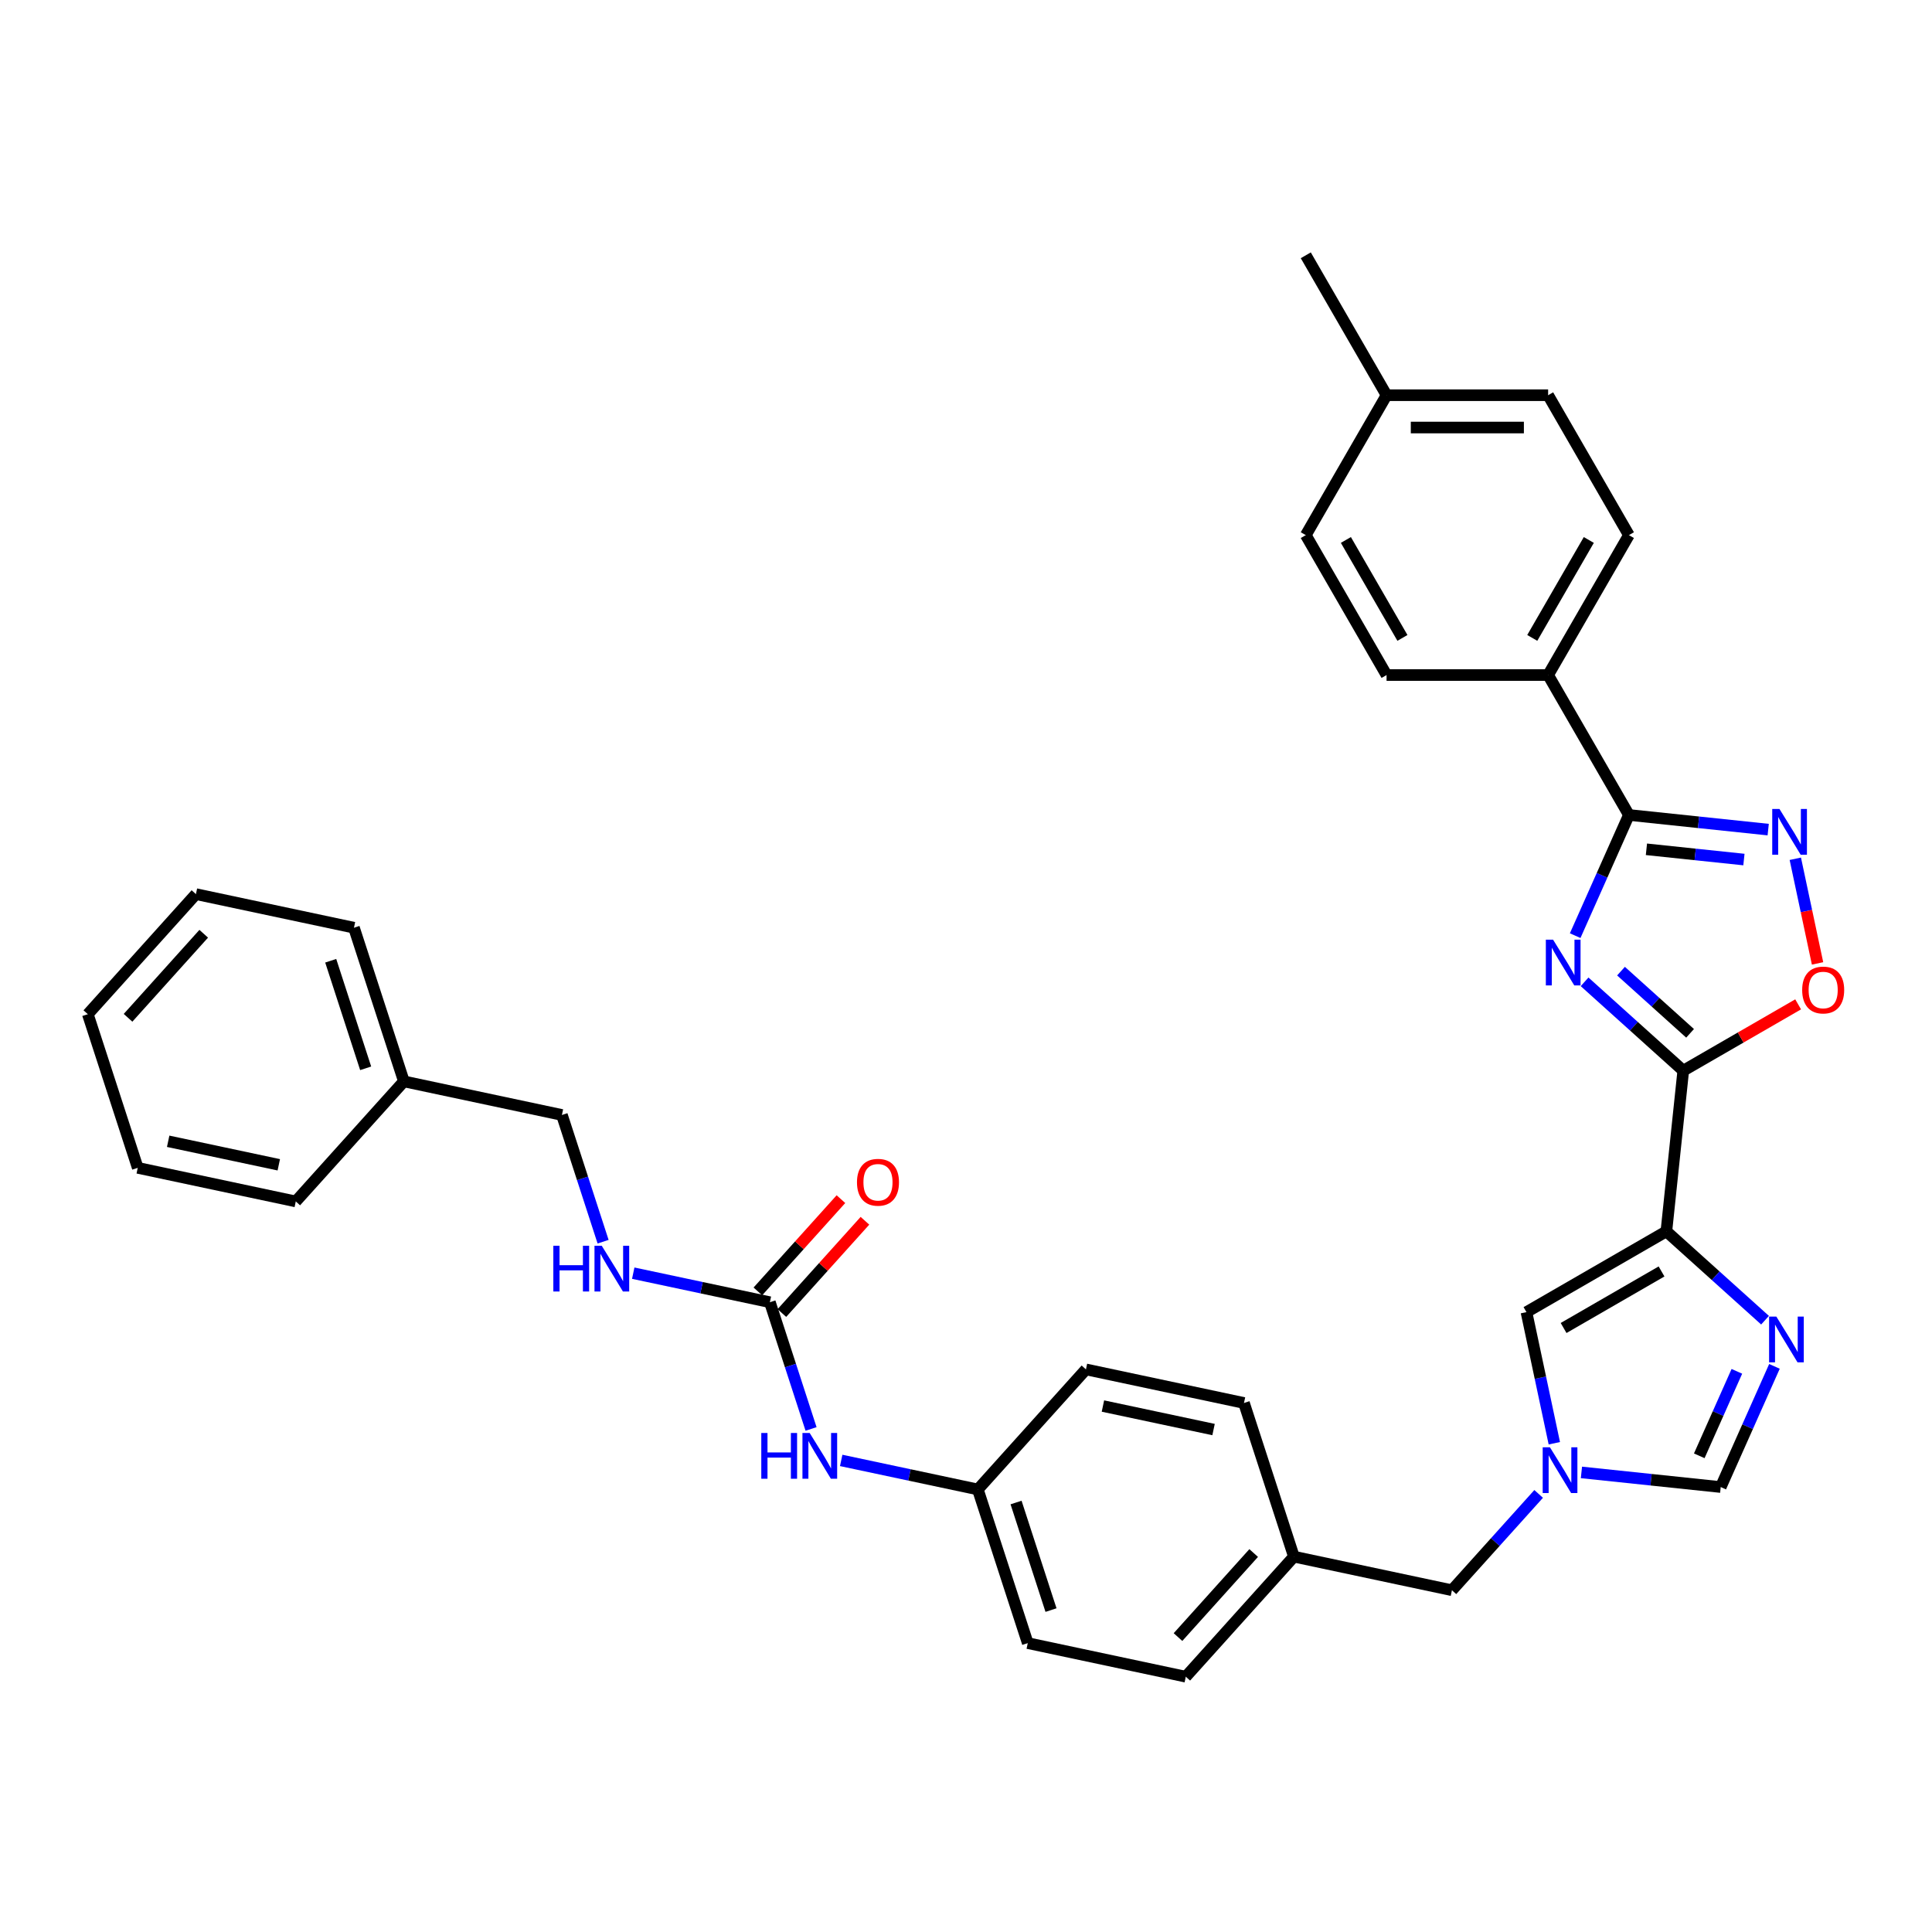 <?xml version='1.0' encoding='iso-8859-1'?>
<svg version='1.1' baseProfile='full'
              xmlns='http://www.w3.org/2000/svg'
                      xmlns:rdkit='http://www.rdkit.org/xml'
                      xmlns:xlink='http://www.w3.org/1999/xlink'
                  xml:space='preserve'
width='1000px' height='1000px' viewBox='0 0 1000 1000'>
<!-- END OF HEADER -->
<rect style='opacity:1.0;fill:#FFFFFF;stroke:none' width='1000' height='1000' x='0' y='0'> </rect>
<path class='bond-0' d='M 820.179,508.191 L 845.716,531.184' style='fill:none;fill-rule:evenodd;stroke:#0000FF;stroke-width:6px;stroke-linecap:butt;stroke-linejoin:miter;stroke-opacity:1' />
<path class='bond-0' d='M 845.716,531.184 L 871.253,554.178' style='fill:none;fill-rule:evenodd;stroke:#000000;stroke-width:6px;stroke-linecap:butt;stroke-linejoin:miter;stroke-opacity:1' />
<path class='bond-0' d='M 839.031,502.66 L 856.907,518.755' style='fill:none;fill-rule:evenodd;stroke:#0000FF;stroke-width:6px;stroke-linecap:butt;stroke-linejoin:miter;stroke-opacity:1' />
<path class='bond-0' d='M 856.907,518.755 L 874.783,534.851' style='fill:none;fill-rule:evenodd;stroke:#000000;stroke-width:6px;stroke-linecap:butt;stroke-linejoin:miter;stroke-opacity:1' />
<path class='bond-2' d='M 815.31,484.29 L 829.215,453.058' style='fill:none;fill-rule:evenodd;stroke:#0000FF;stroke-width:6px;stroke-linecap:butt;stroke-linejoin:miter;stroke-opacity:1' />
<path class='bond-2' d='M 829.215,453.058 L 843.12,421.826' style='fill:none;fill-rule:evenodd;stroke:#000000;stroke-width:6px;stroke-linecap:butt;stroke-linejoin:miter;stroke-opacity:1' />
<path class='bond-1' d='M 871.253,554.178 L 862.511,637.345' style='fill:none;fill-rule:evenodd;stroke:#000000;stroke-width:6px;stroke-linecap:butt;stroke-linejoin:miter;stroke-opacity:1' />
<path class='bond-5' d='M 871.253,554.178 L 900.982,537.013' style='fill:none;fill-rule:evenodd;stroke:#000000;stroke-width:6px;stroke-linecap:butt;stroke-linejoin:miter;stroke-opacity:1' />
<path class='bond-5' d='M 900.982,537.013 L 930.712,519.849' style='fill:none;fill-rule:evenodd;stroke:#FF0000;stroke-width:6px;stroke-linecap:butt;stroke-linejoin:miter;stroke-opacity:1' />
<path class='bond-3' d='M 862.511,637.345 L 888.048,660.338' style='fill:none;fill-rule:evenodd;stroke:#000000;stroke-width:6px;stroke-linecap:butt;stroke-linejoin:miter;stroke-opacity:1' />
<path class='bond-3' d='M 888.048,660.338 L 913.585,683.332' style='fill:none;fill-rule:evenodd;stroke:#0000FF;stroke-width:6px;stroke-linecap:butt;stroke-linejoin:miter;stroke-opacity:1' />
<path class='bond-7' d='M 862.511,637.345 L 790.09,679.158' style='fill:none;fill-rule:evenodd;stroke:#000000;stroke-width:6px;stroke-linecap:butt;stroke-linejoin:miter;stroke-opacity:1' />
<path class='bond-7' d='M 860.011,658.101 L 809.316,687.37' style='fill:none;fill-rule:evenodd;stroke:#000000;stroke-width:6px;stroke-linecap:butt;stroke-linejoin:miter;stroke-opacity:1' />
<path class='bond-4' d='M 843.12,421.826 L 879.168,425.615' style='fill:none;fill-rule:evenodd;stroke:#000000;stroke-width:6px;stroke-linecap:butt;stroke-linejoin:miter;stroke-opacity:1' />
<path class='bond-4' d='M 879.168,425.615 L 915.216,429.404' style='fill:none;fill-rule:evenodd;stroke:#0000FF;stroke-width:6px;stroke-linecap:butt;stroke-linejoin:miter;stroke-opacity:1' />
<path class='bond-4' d='M 852.186,439.596 L 877.42,442.248' style='fill:none;fill-rule:evenodd;stroke:#000000;stroke-width:6px;stroke-linecap:butt;stroke-linejoin:miter;stroke-opacity:1' />
<path class='bond-4' d='M 877.42,442.248 L 902.653,444.901' style='fill:none;fill-rule:evenodd;stroke:#0000FF;stroke-width:6px;stroke-linecap:butt;stroke-linejoin:miter;stroke-opacity:1' />
<path class='bond-10' d='M 843.12,421.826 L 801.308,349.405' style='fill:none;fill-rule:evenodd;stroke:#000000;stroke-width:6px;stroke-linecap:butt;stroke-linejoin:miter;stroke-opacity:1' />
<path class='bond-8' d='M 918.454,707.233 L 904.549,738.465' style='fill:none;fill-rule:evenodd;stroke:#0000FF;stroke-width:6px;stroke-linecap:butt;stroke-linejoin:miter;stroke-opacity:1' />
<path class='bond-8' d='M 904.549,738.465 L 890.644,769.697' style='fill:none;fill-rule:evenodd;stroke:#000000;stroke-width:6px;stroke-linecap:butt;stroke-linejoin:miter;stroke-opacity:1' />
<path class='bond-8' d='M 899.003,709.8 L 889.27,731.662' style='fill:none;fill-rule:evenodd;stroke:#0000FF;stroke-width:6px;stroke-linecap:butt;stroke-linejoin:miter;stroke-opacity:1' />
<path class='bond-8' d='M 889.27,731.662 L 879.536,753.524' style='fill:none;fill-rule:evenodd;stroke:#000000;stroke-width:6px;stroke-linecap:butt;stroke-linejoin:miter;stroke-opacity:1' />
<path class='bond-34' d='M 929.249,444.499 L 935.004,471.577' style='fill:none;fill-rule:evenodd;stroke:#0000FF;stroke-width:6px;stroke-linecap:butt;stroke-linejoin:miter;stroke-opacity:1' />
<path class='bond-34' d='M 935.004,471.577 L 940.76,498.656' style='fill:none;fill-rule:evenodd;stroke:#FF0000;stroke-width:6px;stroke-linecap:butt;stroke-linejoin:miter;stroke-opacity:1' />
<path class='bond-6' d='M 804.515,747.023 L 797.302,713.091' style='fill:none;fill-rule:evenodd;stroke:#0000FF;stroke-width:6px;stroke-linecap:butt;stroke-linejoin:miter;stroke-opacity:1' />
<path class='bond-6' d='M 797.302,713.091 L 790.09,679.158' style='fill:none;fill-rule:evenodd;stroke:#000000;stroke-width:6px;stroke-linecap:butt;stroke-linejoin:miter;stroke-opacity:1' />
<path class='bond-14' d='M 796.405,773.252 L 773.962,798.177' style='fill:none;fill-rule:evenodd;stroke:#0000FF;stroke-width:6px;stroke-linecap:butt;stroke-linejoin:miter;stroke-opacity:1' />
<path class='bond-14' d='M 773.962,798.177 L 751.52,823.101' style='fill:none;fill-rule:evenodd;stroke:#000000;stroke-width:6px;stroke-linecap:butt;stroke-linejoin:miter;stroke-opacity:1' />
<path class='bond-35' d='M 818.548,762.119 L 854.596,765.908' style='fill:none;fill-rule:evenodd;stroke:#0000FF;stroke-width:6px;stroke-linecap:butt;stroke-linejoin:miter;stroke-opacity:1' />
<path class='bond-35' d='M 854.596,765.908 L 890.644,769.697' style='fill:none;fill-rule:evenodd;stroke:#000000;stroke-width:6px;stroke-linecap:butt;stroke-linejoin:miter;stroke-opacity:1' />
<path class='bond-9' d='M 398.487,674.022 L 409.145,706.822' style='fill:none;fill-rule:evenodd;stroke:#000000;stroke-width:6px;stroke-linecap:butt;stroke-linejoin:miter;stroke-opacity:1' />
<path class='bond-9' d='M 409.145,706.822 L 419.802,739.622' style='fill:none;fill-rule:evenodd;stroke:#0000FF;stroke-width:6px;stroke-linecap:butt;stroke-linejoin:miter;stroke-opacity:1' />
<path class='bond-12' d='M 398.487,674.022 L 363.124,666.505' style='fill:none;fill-rule:evenodd;stroke:#000000;stroke-width:6px;stroke-linecap:butt;stroke-linejoin:miter;stroke-opacity:1' />
<path class='bond-12' d='M 363.124,666.505 L 327.762,658.989' style='fill:none;fill-rule:evenodd;stroke:#0000FF;stroke-width:6px;stroke-linecap:butt;stroke-linejoin:miter;stroke-opacity:1' />
<path class='bond-13' d='M 404.702,679.618 L 426.199,655.743' style='fill:none;fill-rule:evenodd;stroke:#000000;stroke-width:6px;stroke-linecap:butt;stroke-linejoin:miter;stroke-opacity:1' />
<path class='bond-13' d='M 426.199,655.743 L 447.696,631.868' style='fill:none;fill-rule:evenodd;stroke:#FF0000;stroke-width:6px;stroke-linecap:butt;stroke-linejoin:miter;stroke-opacity:1' />
<path class='bond-13' d='M 392.273,668.426 L 413.77,644.551' style='fill:none;fill-rule:evenodd;stroke:#000000;stroke-width:6px;stroke-linecap:butt;stroke-linejoin:miter;stroke-opacity:1' />
<path class='bond-13' d='M 413.77,644.551 L 435.267,620.676' style='fill:none;fill-rule:evenodd;stroke:#FF0000;stroke-width:6px;stroke-linecap:butt;stroke-linejoin:miter;stroke-opacity:1' />
<path class='bond-15' d='M 801.308,349.405 L 843.12,276.983' style='fill:none;fill-rule:evenodd;stroke:#000000;stroke-width:6px;stroke-linecap:butt;stroke-linejoin:miter;stroke-opacity:1' />
<path class='bond-15' d='M 793.095,330.179 L 822.364,279.484' style='fill:none;fill-rule:evenodd;stroke:#000000;stroke-width:6px;stroke-linecap:butt;stroke-linejoin:miter;stroke-opacity:1' />
<path class='bond-16' d='M 801.308,349.405 L 717.683,349.405' style='fill:none;fill-rule:evenodd;stroke:#000000;stroke-width:6px;stroke-linecap:butt;stroke-linejoin:miter;stroke-opacity:1' />
<path class='bond-11' d='M 435.401,755.908 L 470.764,763.424' style='fill:none;fill-rule:evenodd;stroke:#0000FF;stroke-width:6px;stroke-linecap:butt;stroke-linejoin:miter;stroke-opacity:1' />
<path class='bond-11' d='M 470.764,763.424 L 506.127,770.941' style='fill:none;fill-rule:evenodd;stroke:#000000;stroke-width:6px;stroke-linecap:butt;stroke-linejoin:miter;stroke-opacity:1' />
<path class='bond-19' d='M 312.163,642.703 L 301.505,609.903' style='fill:none;fill-rule:evenodd;stroke:#0000FF;stroke-width:6px;stroke-linecap:butt;stroke-linejoin:miter;stroke-opacity:1' />
<path class='bond-19' d='M 301.505,609.903 L 290.848,577.103' style='fill:none;fill-rule:evenodd;stroke:#000000;stroke-width:6px;stroke-linecap:butt;stroke-linejoin:miter;stroke-opacity:1' />
<path class='bond-18' d='M 751.52,823.101 L 669.722,805.714' style='fill:none;fill-rule:evenodd;stroke:#000000;stroke-width:6px;stroke-linecap:butt;stroke-linejoin:miter;stroke-opacity:1' />
<path class='bond-21' d='M 843.12,276.983 L 801.308,204.562' style='fill:none;fill-rule:evenodd;stroke:#000000;stroke-width:6px;stroke-linecap:butt;stroke-linejoin:miter;stroke-opacity:1' />
<path class='bond-20' d='M 717.683,349.405 L 675.87,276.983' style='fill:none;fill-rule:evenodd;stroke:#000000;stroke-width:6px;stroke-linecap:butt;stroke-linejoin:miter;stroke-opacity:1' />
<path class='bond-20' d='M 725.895,330.179 L 696.626,279.484' style='fill:none;fill-rule:evenodd;stroke:#000000;stroke-width:6px;stroke-linecap:butt;stroke-linejoin:miter;stroke-opacity:1' />
<path class='bond-17' d='M 506.127,770.941 L 531.968,850.473' style='fill:none;fill-rule:evenodd;stroke:#000000;stroke-width:6px;stroke-linecap:butt;stroke-linejoin:miter;stroke-opacity:1' />
<path class='bond-17' d='M 525.91,777.703 L 543.999,833.375' style='fill:none;fill-rule:evenodd;stroke:#000000;stroke-width:6px;stroke-linecap:butt;stroke-linejoin:miter;stroke-opacity:1' />
<path class='bond-37' d='M 506.127,770.941 L 562.083,708.795' style='fill:none;fill-rule:evenodd;stroke:#000000;stroke-width:6px;stroke-linecap:butt;stroke-linejoin:miter;stroke-opacity:1' />
<path class='bond-25' d='M 669.722,805.714 L 643.881,726.182' style='fill:none;fill-rule:evenodd;stroke:#000000;stroke-width:6px;stroke-linecap:butt;stroke-linejoin:miter;stroke-opacity:1' />
<path class='bond-26' d='M 669.722,805.714 L 613.766,867.86' style='fill:none;fill-rule:evenodd;stroke:#000000;stroke-width:6px;stroke-linecap:butt;stroke-linejoin:miter;stroke-opacity:1' />
<path class='bond-26' d='M 648.9,803.845 L 609.731,847.347' style='fill:none;fill-rule:evenodd;stroke:#000000;stroke-width:6px;stroke-linecap:butt;stroke-linejoin:miter;stroke-opacity:1' />
<path class='bond-27' d='M 290.848,577.103 L 209.05,559.716' style='fill:none;fill-rule:evenodd;stroke:#000000;stroke-width:6px;stroke-linecap:butt;stroke-linejoin:miter;stroke-opacity:1' />
<path class='bond-22' d='M 675.87,276.983 L 717.683,204.562' style='fill:none;fill-rule:evenodd;stroke:#000000;stroke-width:6px;stroke-linecap:butt;stroke-linejoin:miter;stroke-opacity:1' />
<path class='bond-36' d='M 801.308,204.562 L 717.683,204.562' style='fill:none;fill-rule:evenodd;stroke:#000000;stroke-width:6px;stroke-linecap:butt;stroke-linejoin:miter;stroke-opacity:1' />
<path class='bond-36' d='M 788.764,221.287 L 730.226,221.287' style='fill:none;fill-rule:evenodd;stroke:#000000;stroke-width:6px;stroke-linecap:butt;stroke-linejoin:miter;stroke-opacity:1' />
<path class='bond-28' d='M 717.683,204.562 L 675.87,132.14' style='fill:none;fill-rule:evenodd;stroke:#000000;stroke-width:6px;stroke-linecap:butt;stroke-linejoin:miter;stroke-opacity:1' />
<path class='bond-23' d='M 562.083,708.795 L 643.881,726.182' style='fill:none;fill-rule:evenodd;stroke:#000000;stroke-width:6px;stroke-linecap:butt;stroke-linejoin:miter;stroke-opacity:1' />
<path class='bond-23' d='M 570.875,727.763 L 628.134,739.934' style='fill:none;fill-rule:evenodd;stroke:#000000;stroke-width:6px;stroke-linecap:butt;stroke-linejoin:miter;stroke-opacity:1' />
<path class='bond-24' d='M 531.968,850.473 L 613.766,867.86' style='fill:none;fill-rule:evenodd;stroke:#000000;stroke-width:6px;stroke-linecap:butt;stroke-linejoin:miter;stroke-opacity:1' />
<path class='bond-29' d='M 209.05,559.716 L 183.209,480.184' style='fill:none;fill-rule:evenodd;stroke:#000000;stroke-width:6px;stroke-linecap:butt;stroke-linejoin:miter;stroke-opacity:1' />
<path class='bond-29' d='M 189.267,552.955 L 171.178,497.282' style='fill:none;fill-rule:evenodd;stroke:#000000;stroke-width:6px;stroke-linecap:butt;stroke-linejoin:miter;stroke-opacity:1' />
<path class='bond-30' d='M 209.05,559.716 L 153.094,621.862' style='fill:none;fill-rule:evenodd;stroke:#000000;stroke-width:6px;stroke-linecap:butt;stroke-linejoin:miter;stroke-opacity:1' />
<path class='bond-32' d='M 183.209,480.184 L 101.411,462.797' style='fill:none;fill-rule:evenodd;stroke:#000000;stroke-width:6px;stroke-linecap:butt;stroke-linejoin:miter;stroke-opacity:1' />
<path class='bond-31' d='M 153.094,621.862 L 71.296,604.475' style='fill:none;fill-rule:evenodd;stroke:#000000;stroke-width:6px;stroke-linecap:butt;stroke-linejoin:miter;stroke-opacity:1' />
<path class='bond-31' d='M 144.302,602.895 L 87.043,590.724' style='fill:none;fill-rule:evenodd;stroke:#000000;stroke-width:6px;stroke-linecap:butt;stroke-linejoin:miter;stroke-opacity:1' />
<path class='bond-33' d='M 71.296,604.475 L 45.455,524.943' style='fill:none;fill-rule:evenodd;stroke:#000000;stroke-width:6px;stroke-linecap:butt;stroke-linejoin:miter;stroke-opacity:1' />
<path class='bond-38' d='M 101.411,462.797 L 45.455,524.943' style='fill:none;fill-rule:evenodd;stroke:#000000;stroke-width:6px;stroke-linecap:butt;stroke-linejoin:miter;stroke-opacity:1' />
<path class='bond-38' d='M 105.446,483.311 L 66.277,526.813' style='fill:none;fill-rule:evenodd;stroke:#000000;stroke-width:6px;stroke-linecap:butt;stroke-linejoin:miter;stroke-opacity:1' />
<path  class='atom-0' d='M 803.872 486.38
L 811.632 498.924
Q 812.402 500.162, 813.639 502.403
Q 814.877 504.644, 814.944 504.778
L 814.944 486.38
L 818.088 486.38
L 818.088 510.063
L 814.844 510.063
L 806.515 496.348
Q 805.545 494.743, 804.508 492.903
Q 803.504 491.063, 803.203 490.495
L 803.203 510.063
L 800.126 510.063
L 800.126 486.38
L 803.872 486.38
' fill='#0000FF'/>
<path  class='atom-4' d='M 919.422 681.46
L 927.183 694.004
Q 927.952 695.241, 929.19 697.482
Q 930.427 699.724, 930.494 699.857
L 930.494 681.46
L 933.638 681.46
L 933.638 705.143
L 930.394 705.143
L 922.065 691.428
Q 921.095 689.822, 920.058 687.983
Q 919.054 686.143, 918.753 685.574
L 918.753 705.143
L 915.676 705.143
L 915.676 681.46
L 919.422 681.46
' fill='#0000FF'/>
<path  class='atom-5' d='M 921.053 418.726
L 928.813 431.27
Q 929.582 432.508, 930.82 434.749
Q 932.058 436.99, 932.125 437.124
L 932.125 418.726
L 935.269 418.726
L 935.269 442.409
L 932.024 442.409
L 923.695 428.694
Q 922.725 427.089, 921.688 425.249
Q 920.685 423.409, 920.384 422.84
L 920.384 442.409
L 917.306 442.409
L 917.306 418.726
L 921.053 418.726
' fill='#0000FF'/>
<path  class='atom-6' d='M 932.803 512.432
Q 932.803 506.746, 935.613 503.568
Q 938.423 500.39, 943.674 500.39
Q 948.926 500.39, 951.736 503.568
Q 954.545 506.746, 954.545 512.432
Q 954.545 518.186, 951.702 521.464
Q 948.859 524.708, 943.674 524.708
Q 938.456 524.708, 935.613 521.464
Q 932.803 518.219, 932.803 512.432
M 943.674 522.032
Q 947.287 522.032, 949.227 519.624
Q 951.2 517.182, 951.2 512.432
Q 951.2 507.783, 949.227 505.441
Q 947.287 503.066, 943.674 503.066
Q 940.062 503.066, 938.088 505.408
Q 936.148 507.749, 936.148 512.432
Q 936.148 517.216, 938.088 519.624
Q 940.062 522.032, 943.674 522.032
' fill='#FF0000'/>
<path  class='atom-7' d='M 802.242 749.114
L 810.002 761.658
Q 810.771 762.896, 812.009 765.137
Q 813.247 767.378, 813.314 767.512
L 813.314 749.114
L 816.458 749.114
L 816.458 772.797
L 813.213 772.797
L 804.884 759.082
Q 803.914 757.477, 802.877 755.637
Q 801.874 753.797, 801.573 753.228
L 801.573 772.797
L 798.495 772.797
L 798.495 749.114
L 802.242 749.114
' fill='#0000FF'/>
<path  class='atom-12' d='M 394.04 741.713
L 397.251 741.713
L 397.251 751.782
L 409.36 751.782
L 409.36 741.713
L 412.571 741.713
L 412.571 765.396
L 409.36 765.396
L 409.36 754.458
L 397.251 754.458
L 397.251 765.396
L 394.04 765.396
L 394.04 741.713
' fill='#0000FF'/>
<path  class='atom-12' d='M 419.094 741.713
L 426.855 754.257
Q 427.624 755.495, 428.862 757.736
Q 430.099 759.977, 430.166 760.111
L 430.166 741.713
L 433.31 741.713
L 433.31 765.396
L 430.066 765.396
L 421.737 751.681
Q 420.767 750.076, 419.73 748.236
Q 418.726 746.396, 418.425 745.827
L 418.425 765.396
L 415.348 765.396
L 415.348 741.713
L 419.094 741.713
' fill='#0000FF'/>
<path  class='atom-13' d='M 286.401 644.794
L 289.612 644.794
L 289.612 654.863
L 301.721 654.863
L 301.721 644.794
L 304.932 644.794
L 304.932 668.477
L 301.721 668.477
L 301.721 657.539
L 289.612 657.539
L 289.612 668.477
L 286.401 668.477
L 286.401 644.794
' fill='#0000FF'/>
<path  class='atom-13' d='M 311.455 644.794
L 319.215 657.338
Q 319.984 658.576, 321.222 660.817
Q 322.46 663.058, 322.527 663.192
L 322.527 644.794
L 325.671 644.794
L 325.671 668.477
L 322.426 668.477
L 314.097 654.762
Q 313.127 653.157, 312.09 651.317
Q 311.087 649.477, 310.786 648.908
L 310.786 668.477
L 307.708 668.477
L 307.708 644.794
L 311.455 644.794
' fill='#0000FF'/>
<path  class='atom-14' d='M 443.572 611.943
Q 443.572 606.257, 446.382 603.079
Q 449.192 599.901, 454.444 599.901
Q 459.695 599.901, 462.505 603.079
Q 465.315 606.257, 465.315 611.943
Q 465.315 617.697, 462.472 620.975
Q 459.628 624.22, 454.444 624.22
Q 449.225 624.22, 446.382 620.975
Q 443.572 617.73, 443.572 611.943
M 454.444 621.544
Q 458.056 621.544, 459.996 619.135
Q 461.97 616.693, 461.97 611.943
Q 461.97 607.294, 459.996 604.952
Q 458.056 602.577, 454.444 602.577
Q 450.831 602.577, 448.857 604.919
Q 446.917 607.26, 446.917 611.943
Q 446.917 616.727, 448.857 619.135
Q 450.831 621.544, 454.444 621.544
' fill='#FF0000'/>
</svg>
